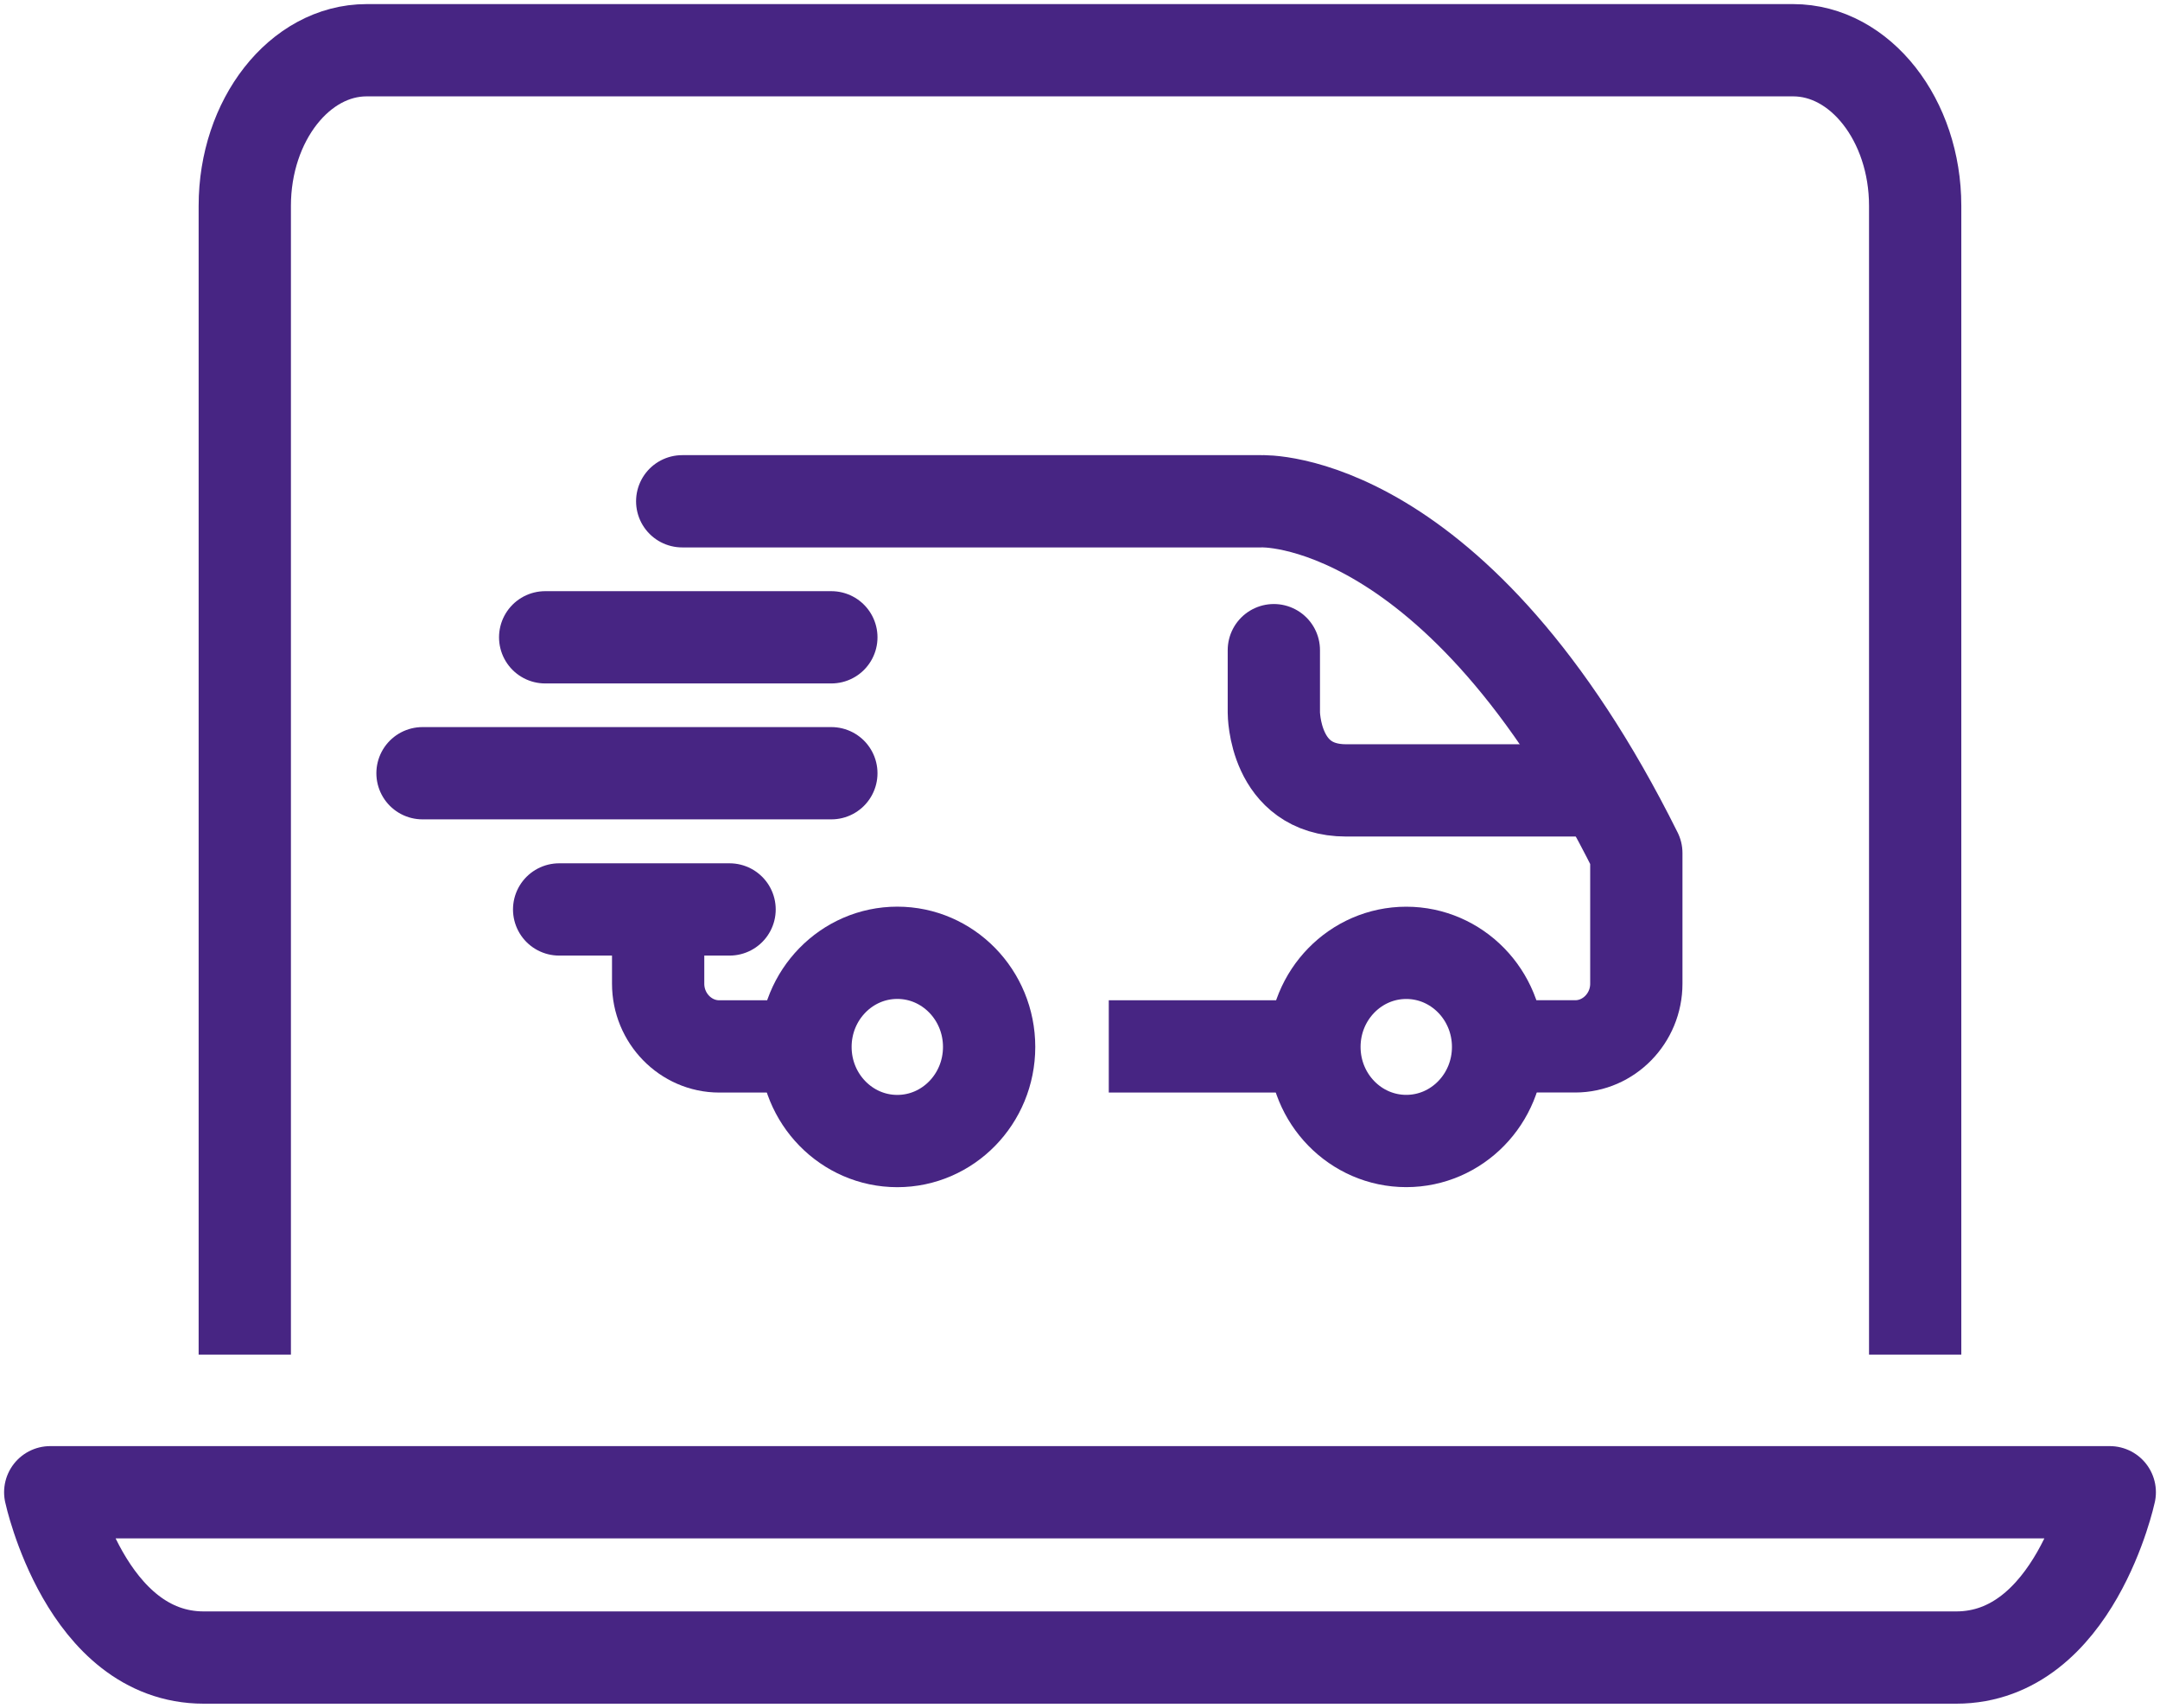 <?xml version="1.0" encoding="UTF-8"?> <svg xmlns="http://www.w3.org/2000/svg" width="43" height="34" viewBox="0 0 43 34" fill="none"><g id="icon-tracking"><g id="Group"><path id="Path" d="M16.055 20.833H14.319C13.649 20.833 13.102 20.271 13.102 19.585V18.21" stroke="#472583" stroke-width="1.837" stroke-linejoin="round"></path><path id="Path_2" d="M26.168 20.833H22.073" stroke="#472583" stroke-width="1.837" stroke-linejoin="round"></path><path id="Path_3" d="M13.581 9.98H25.108C25.108 9.98 29 9.799 32.575 16.983V19.585C32.575 20.27 32.027 20.832 31.358 20.832H30.004" stroke="#472583" stroke-width="1.837" stroke-linecap="round" stroke-linejoin="round"></path><ellipse id="Oval" cx="27.995" cy="20.843" rx="1.828" ry="1.873" stroke="#472583" stroke-width="1.837"></ellipse><ellipse id="Oval_2" cx="17.863" cy="20.843" rx="1.828" ry="1.874" stroke="#472583" stroke-width="1.837"></ellipse><path id="Path_4" d="M25.359 12.944V14.187C25.359 14.187 25.359 15.736 26.799 15.736H31.591" stroke="#472583" stroke-width="1.837" stroke-linecap="round" stroke-linejoin="round"></path><path id="Path_5" d="M16.55 12.688H10.853" stroke="#472583" stroke-width="1.837" stroke-linecap="round" stroke-linejoin="round"></path><path id="Path_6" d="M14.524 18.106H11.131" stroke="#472583" stroke-width="1.837" stroke-linecap="round" stroke-linejoin="round"></path><path id="Path_7" d="M16.55 15.394H8.411" stroke="#472583" stroke-width="1.837" stroke-linecap="round" stroke-linejoin="round"></path></g><g id="Group_2"><path id="Path_8" d="M4.873 26.968V4.097C4.873 2.393 5.965 1 7.299 1H35.697C37.033 1 38.126 2.393 38.126 4.097V26.968" stroke="#472583" stroke-width="1.837" stroke-linejoin="round"></path><path id="Path_9" fill-rule="evenodd" clip-rule="evenodd" d="M1 29.709C1 29.709 1.708 33 4.057 33H38.942C41.292 33 42 29.709 42 29.709H1V29.709Z" stroke="#472583" stroke-width="1.837" stroke-linejoin="round"></path></g></g></svg> 
